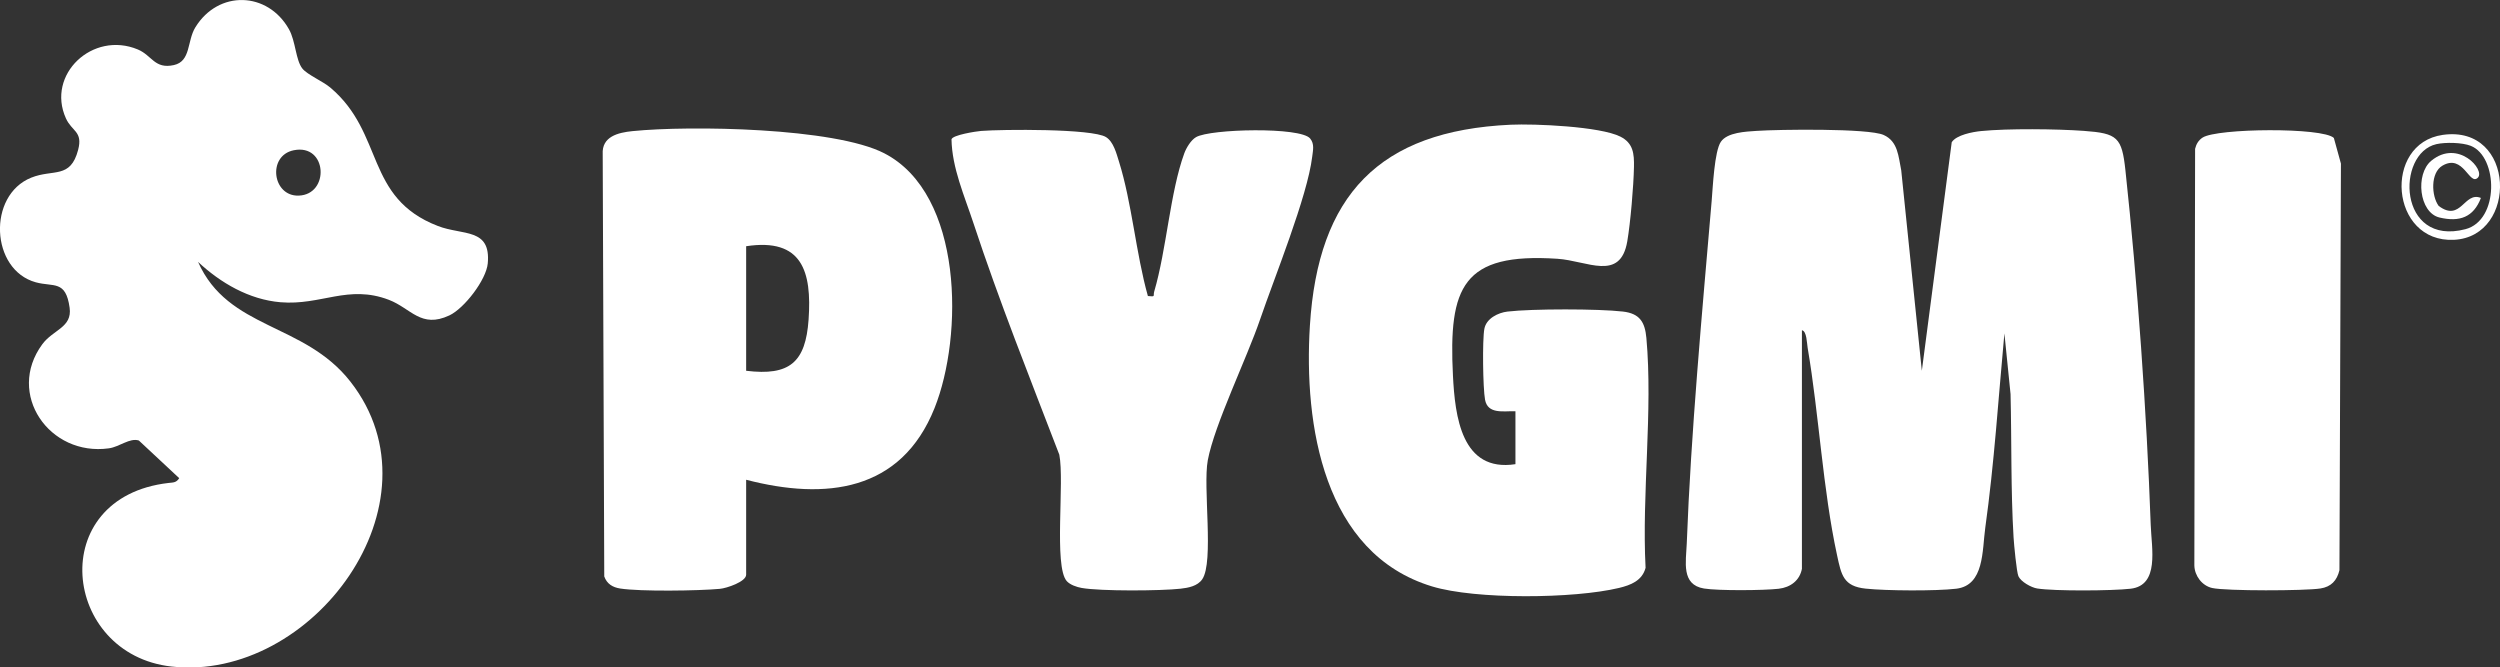 <?xml version="1.0" encoding="UTF-8"?>
<svg id="Layer_1" xmlns="http://www.w3.org/2000/svg" viewBox="0 0 837.23 223.54">
  <rect x="0" y="0" width="837.23" height="223.54" fill="#333333" stroke="none"/>
  <path fill="#FFFFFF" d="M66.31,87.67c10.09,22.86,35.51,20.25,51.07,40.17,31.77,40.66-12.87,100.63-59.95,95.38-36.68-4.09-42.47-56.69-1-61.48,1.58-.18,2.59-.05,3.59-1.6l-13.52-12.62c-3.1-.96-6.44,2.12-10.02,2.62-19.95,2.79-34.52-18.23-22.33-34.83,3.64-4.96,10.08-5.61,9.17-12.24-1.29-9.38-5.37-6.89-11.34-8.53-15.16-4.18-16.24-29.12-1.53-35.04,7.4-2.98,13.14.54,15.72-9.32,1.63-6.22-2.08-6.08-4.1-10.56-6.63-14.67,8.96-29.38,24.1-23.05,4.75,1.99,5.61,6.66,12.07,5.22,5.74-1.28,4.35-8.04,7.19-12.65,7.7-12.52,24.2-12.03,31.34.65,2.27,4.03,2.23,10.36,4.52,13.2,1.62,2.01,6.88,4.27,9.32,6.33,18.24,15.39,11.44,36.84,36.02,46.36,8.37,3.24,17.81.57,16.72,12.53-.5,5.49-7.87,15.08-12.86,17.42-9.52,4.47-12.83-2.38-20.26-5.22-13.64-5.21-22.69,1.95-36.28.81-10.51-.88-20.12-6.48-27.65-13.54ZM98.36,50.32c-8.89,1.81-7.17,15.48,1.66,15.19,10.47-.34,9.63-17.49-1.66-15.19Z"/>
  <path fill="#FFFFFF" d="M603.47,190.37c-.71,4.02-3.84,6.34-7.8,6.8-5,.58-20.24.69-25-.08-7.74-1.27-6.02-8.96-5.79-15.05,1.39-36.99,5.16-77.58,8.34-114.69.4-4.69.92-16.68,3.08-19.86s8.35-3.41,11.99-3.66c7.31-.49,37.42-.92,42.53,1.37,4.84,2.17,4.94,7.26,5.89,11.84l6.9,67.13,10.01-76.54c1.56-2.44,6.96-3.45,9.82-3.74,8.97-.89,25.33-.72,34.45-.06,11.26.82,12.71,2.15,13.9,13.21,4.03,37.34,7.13,81.2,8.47,118.73.28,7.93,3,20.26-6.75,21.39-6.11.71-25.42.84-31.26-.08-2.02-.32-5.48-2.27-6.3-4.12-.6-1.35-1.48-10.62-1.62-12.98-.95-15.83-.62-32.11-1.01-47.99l-2.06-20.34c-2.01,21.61-3.4,43.54-6.4,65.03-1.08,7.74-.29,19.37-9.76,20.48-6.87.8-23.3.7-30.27-.03-7.51-.78-8.18-4.56-9.62-11.23-4.77-22.04-6.01-46.89-9.84-69.4-.25-1.45-.29-5.68-1.92-5.9v79.76Z"/>
  <path fill="#FFFFFF" d="M507.51,155.44v-17.72c-3.94-.11-9.25,1.11-10.18-3.85-.72-3.86-.93-20.03-.23-23.75.65-3.47,4.6-5.41,7.77-5.78,8.2-.96,30.44-.96,38.64,0,5.58.65,7.36,3.46,7.85,8.84,2.21,24.35-1.56,52.25-.27,76.98-1.14,4.31-4.96,5.79-8.91,6.74-15.05,3.61-47.95,3.94-62.59-.51-36.42-11.06-42.99-54.16-40.92-87.32,2.73-43.68,23.11-65.27,67.22-67.3,8-.37,29.98.56,36.77,3.99,4.32,2.18,4.63,5.76,4.54,10.16-.13,6.48-1.16,18.57-2.24,24.91-2.33,13.57-13.37,6.49-23.4,5.83-31.73-2.09-36.49,9.33-34.98,39.13.69,13.59,2.85,32.44,20.91,29.66Z"/>
  <path fill="#FFFFFF" d="M249.88,160.66v31.8c0,2.34-6.5,4.53-8.82,4.74-7.13.66-26.68.94-33.36-.11-2.56-.4-4.45-1.56-5.34-4.04l-.52-141.4c-.35-5.93,5.13-7.25,9.99-7.74,19.21-1.94,67.63-1.19,84.32,7.43,26.5,13.7,26.49,61.14,16.82,85.33-11.2,28.01-36.48,30.91-63.08,24ZM249.88,124.17c14.58,1.78,19.91-2.83,20.91-17.16,1.12-16.07-2.12-27.41-20.91-24.55v41.7Z"/>
  <path fill="#FFFFFF" d="M384.44,99.14c2.7.29,1.66,0,2.1-1.52,4.14-14.07,5.31-33.21,10.06-46.25.69-1.88,2.24-4.45,3.94-5.44,4.81-2.8,35.06-3.49,38.22.46,1.51,1.84.94,3.95.69,6.08-1.6,13.33-12.68,40.51-17.46,54.52-4.44,13.02-15.27,35.18-17.51,47.14-1.68,8.98,2.12,34.01-1.85,39.85-1.56,2.3-4.65,2.88-7.26,3.17-6.67.75-26.81.87-33.13-.25-1.64-.29-3.88-1.04-5-2.3-4.39-4.98-.68-33.33-2.49-42.34-9.86-25.71-20.15-51.42-28.77-77.59-2.98-9.05-7.16-18.44-7.33-28.01.36-1.46,8.23-2.67,9.92-2.81,6.96-.55,37.18-.82,41.82,2.06,2.53,1.57,3.5,5.5,4.34,8.18,4.36,13.91,5.68,30.8,9.69,45.06Z"/>
  <path fill="#FFFFFF" d="M781.59,46.21l2.37,8.58-.5,136.17c-.83,3.47-2.78,5.57-6.39,6.12-5.14.8-31.55.88-36.22-.16-3.44-.77-5.91-4.12-5.98-7.57l.25-139.51c.38-1.56,1.12-2.86,2.5-3.76,4.84-3.16,40.26-3.48,43.98.13Z"/>
  <path fill="#FFFFFF" d="M818.07,45.17c24.48-3.47,25.27,34.09,3.77,35.14-21.47,1.05-23.92-32.29-3.77-35.14ZM815.94,48.27c-13.65,3.1-12.89,34.39,9.72,28.48,11.37-2.97,10.97-24.22,1.79-27.91-2.86-1.15-8.54-1.24-11.51-.57Z"/>
  <path fill="#FFFFFF" d="M829.8,59.52c-2.84,2.81-4.8-8.17-11.85-4.04-4.04,2.36-3.73,10.13-1.25,13.49,7.49,5.58,8.5-5,14.14-2.68-2.45,6.45-7.13,8.15-13.85,6.56-6.91-1.63-8.18-14.55-2.78-19.01,8.97-7.41,18.21,3.1,15.59,5.68Z"/>
</svg>